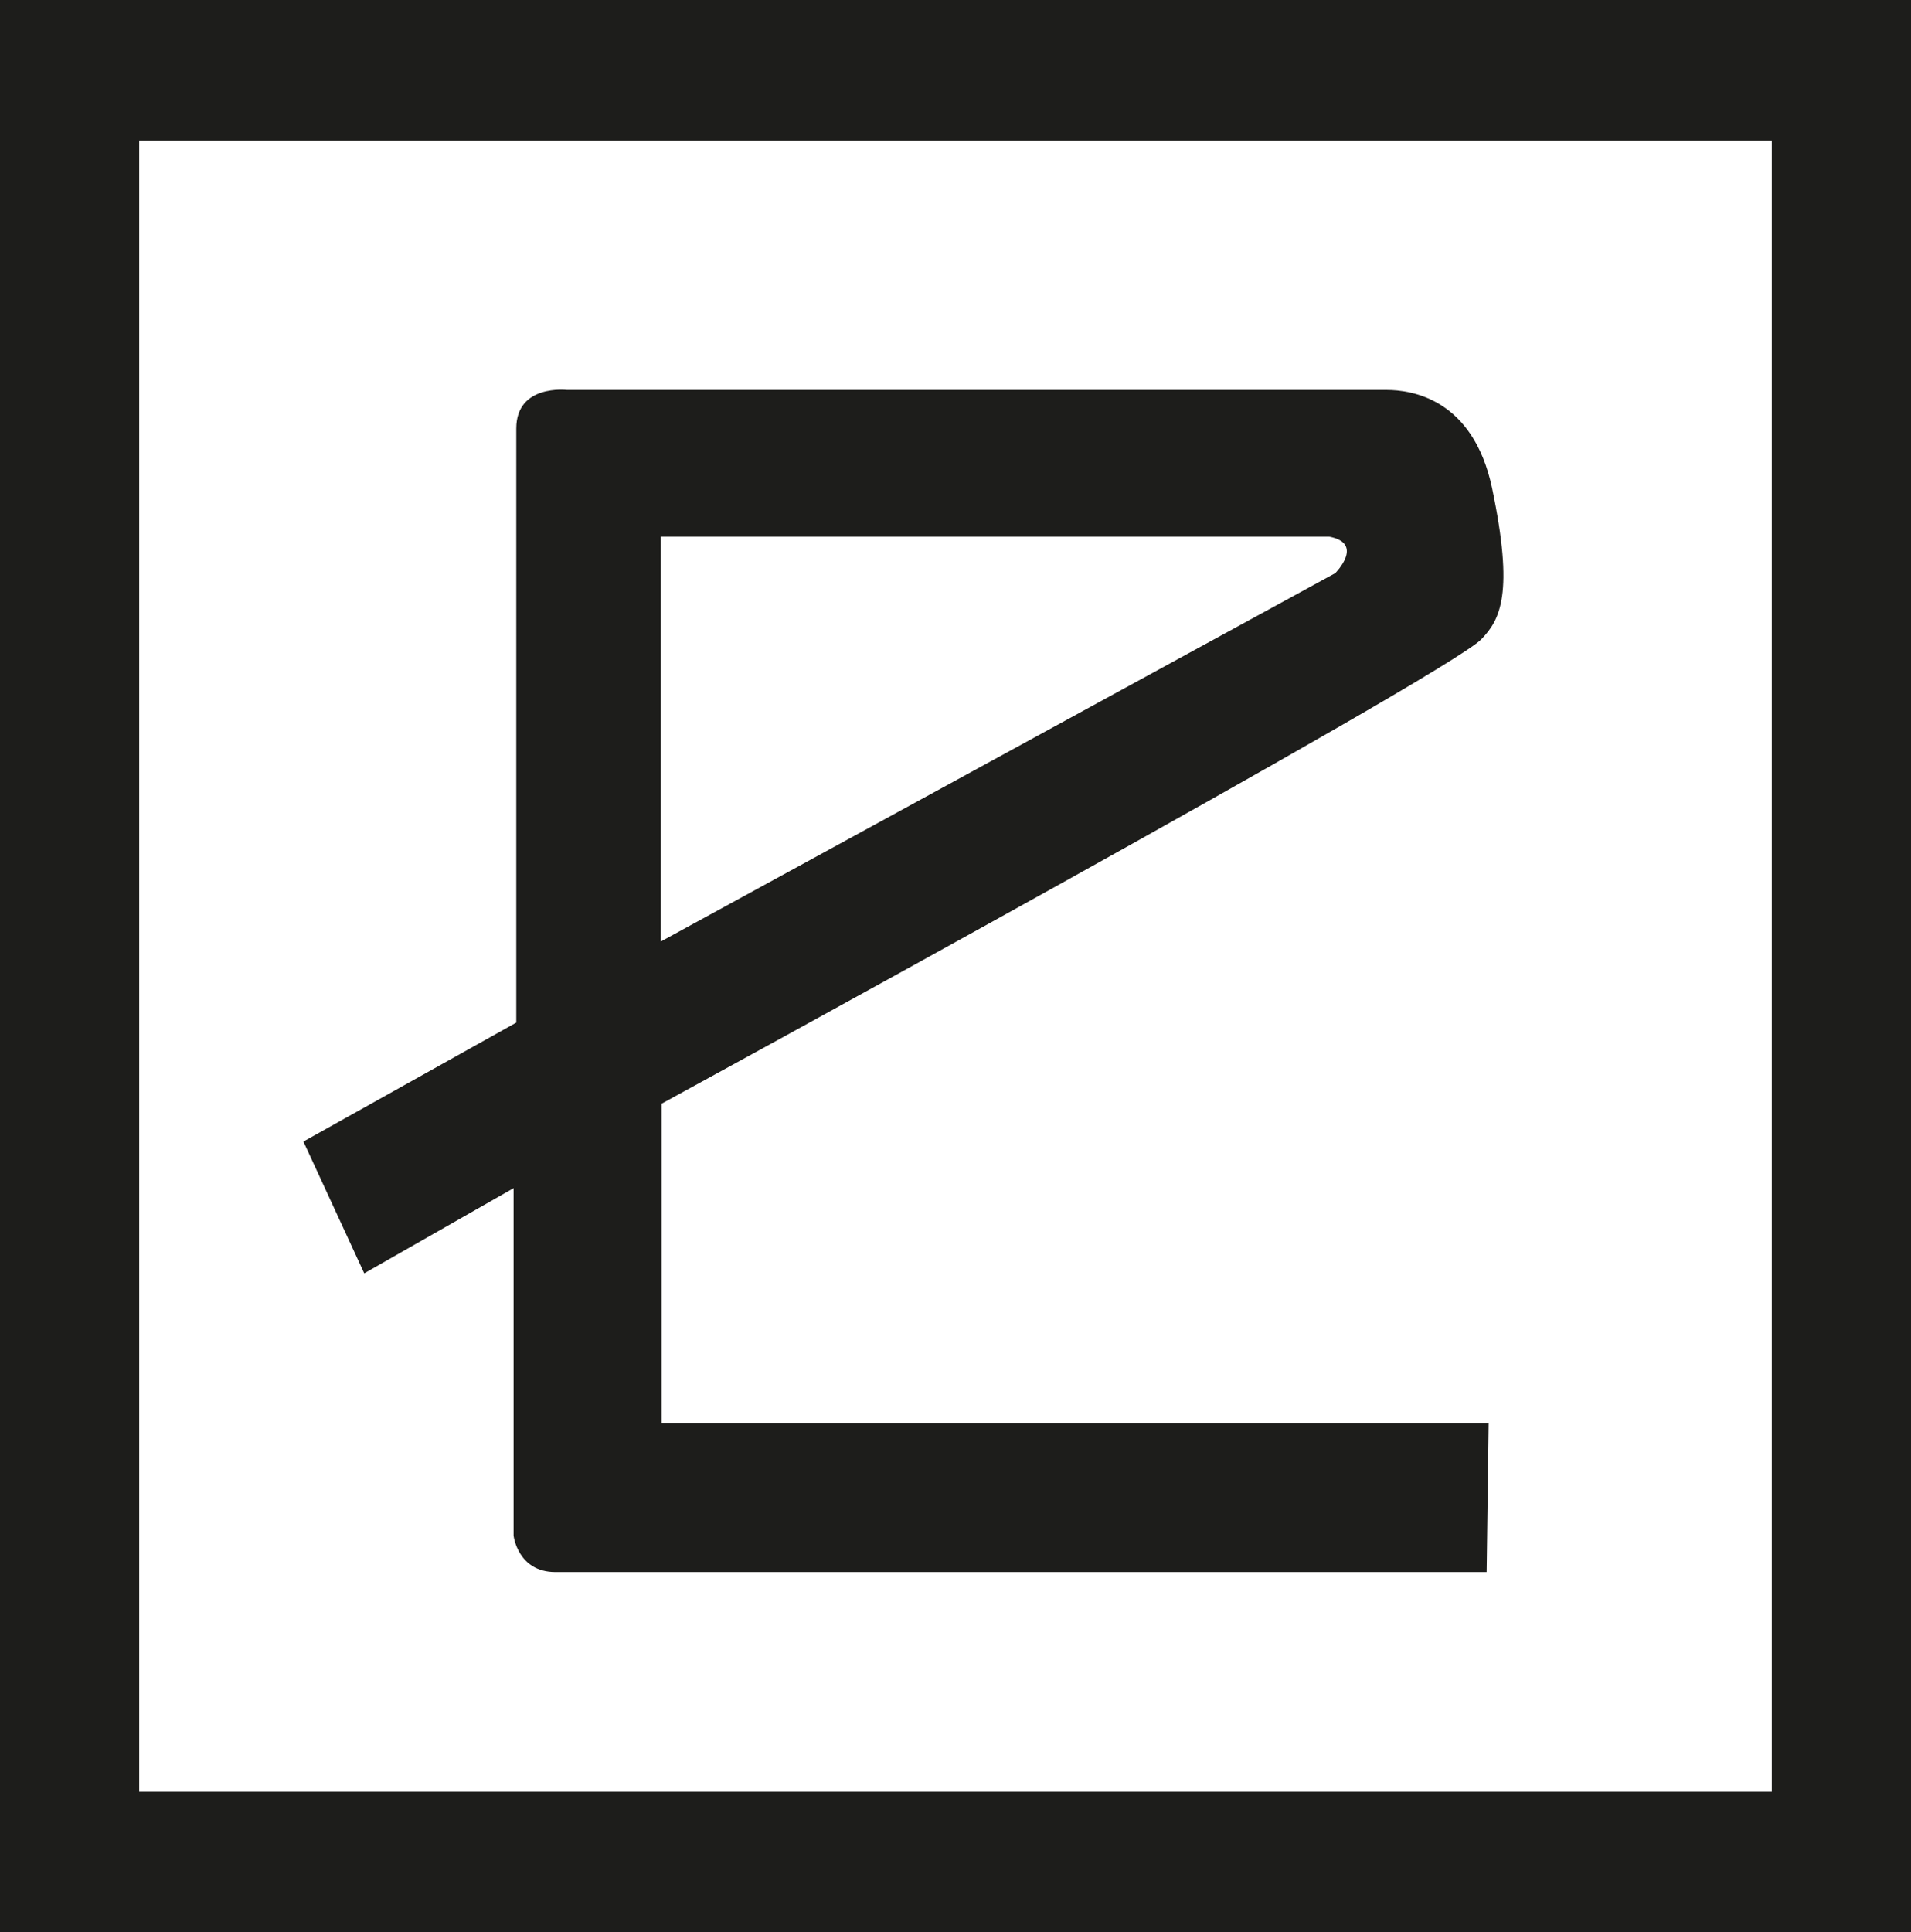 <?xml version="1.0" encoding="UTF-8"?>
<svg id="Layer_1" data-name="Layer 1" xmlns="http://www.w3.org/2000/svg" width="28.28" height="28.59" viewBox="0 0 28.28 28.59">
  <path d="M2.06,26.51H26.22V2.08H2.06V26.51ZM0,0H28.28V28.59H0V0ZM9.78,13.93l9.98-5.45s.44-.44-.09-.54H9.78v5.99Zm12.25,7.12l-.03,2.21H8.22c-.56,0-.62-.54-.62-.54v-5.14l-2.21,1.26-.9-1.95,3.15-1.76V6.34c0-.66,.75-.57,.75-.57h12.13c.37,0,1.28,.13,1.56,1.45,.33,1.57,.12,1.95-.16,2.24-.53,.54-12.13,6.87-12.13,6.87v4.73h12.25Z" fill="#1d1d1b"/>
</svg>